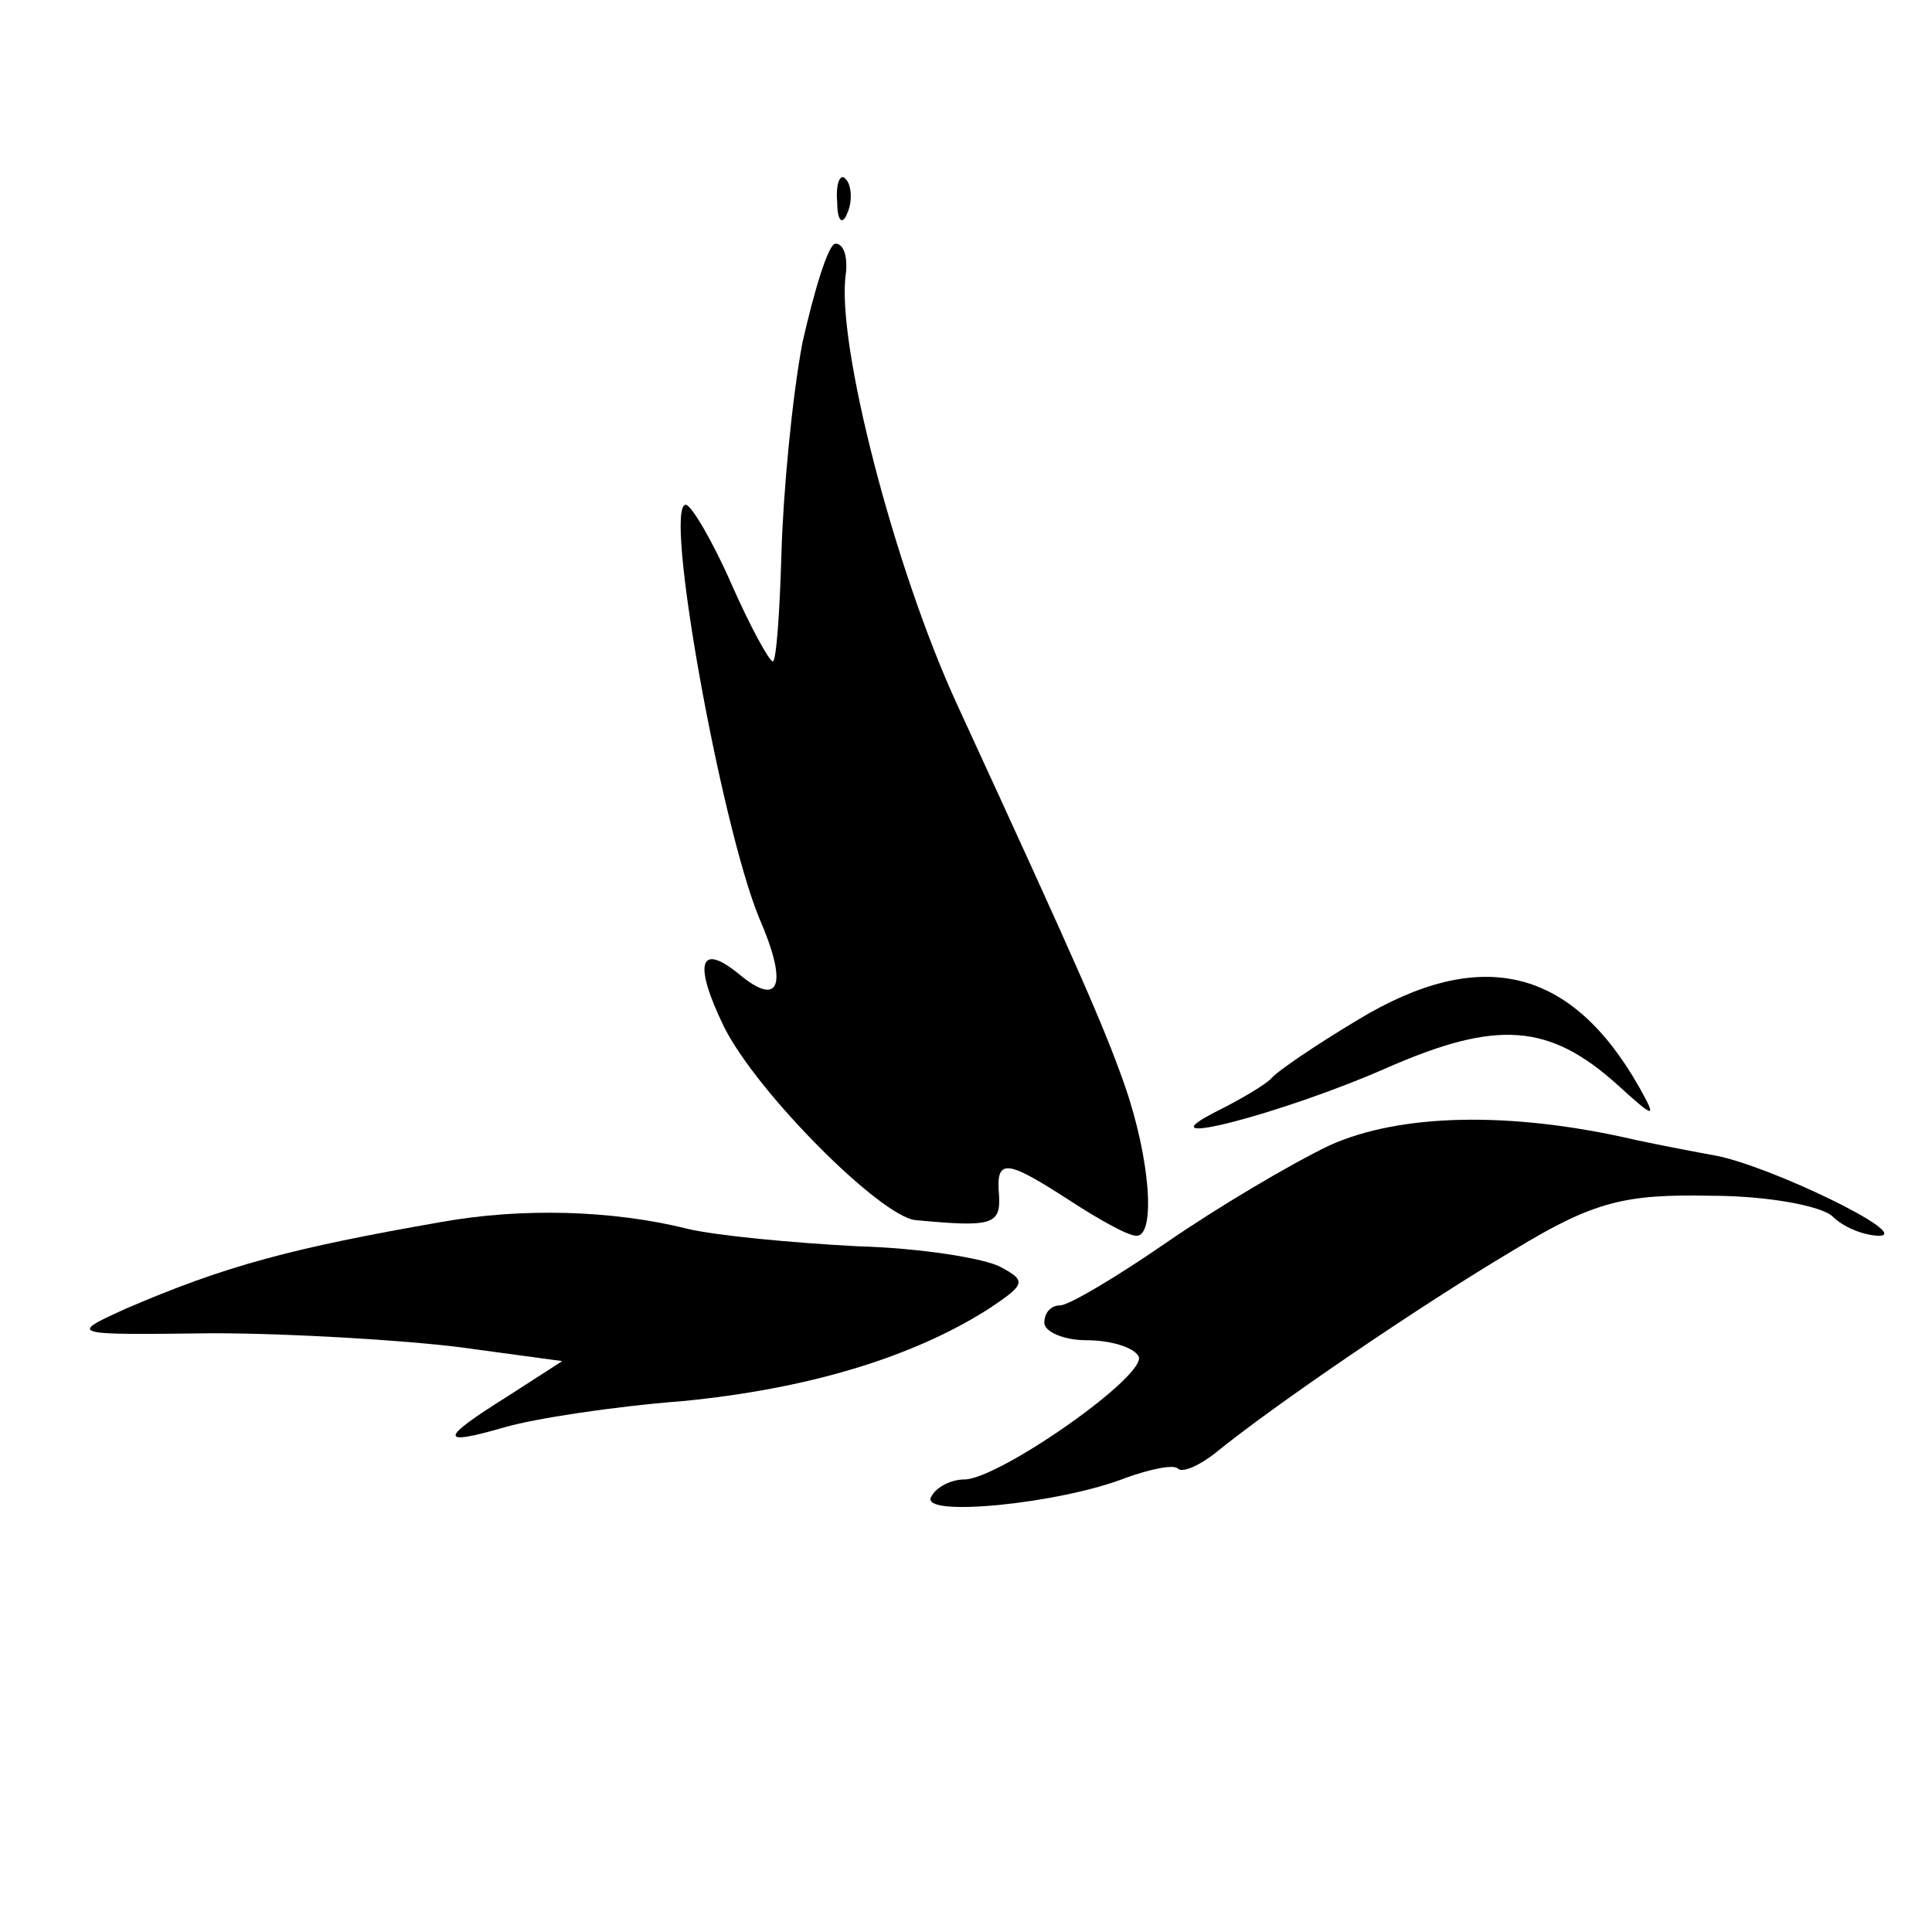 <?xml version="1.0" standalone="no"?>
<!DOCTYPE svg PUBLIC "-//W3C//DTD SVG 20010904//EN"
 "http://www.w3.org/TR/2001/REC-SVG-20010904/DTD/svg10.dtd">
<svg version="1.0" xmlns="http://www.w3.org/2000/svg"
 width="111pt" height="111pt" viewBox="0 0 111 111"
 preserveAspectRatio="xMidYMid meet">
<g transform="translate(0,111) scale(0.1,-0.1)"
fill="#000000" stroke="none">
<path d="M481 994 c0 -11 3 -14 6 -6 3 7 2 16 -1 19 -3 4 -6 -2 -5 -13z"/>
<path d="M461 913 c-6 -32 -11 -86 -12 -120 -1 -35 -3 -63 -5 -63 -2 0 -13 20
-24 45 -11 25 -23 45 -26 45 -13 0 20 -183 42 -237 17 -39 12 -52 -11 -33 -23
19 -27 7 -9 -30 19 -38 90 -109 110 -111 43 -4 49 -3 48 14 -2 22 4 21 41 -3
17 -11 33 -20 38 -20 11 0 8 44 -7 87 -12 34 -27 68 -96 218 -36 78 -70 209
-64 248 1 9 -1 17 -6 17 -4 0 -12 -26 -19 -57z"/>
<path d="M780 524 c-25 -15 -47 -30 -50 -34 -3 -3 -16 -11 -30 -18 -48 -24 37
-2 98 25 62 27 92 25 131 -10 22 -20 23 -20 13 -2 -39 69 -91 82 -162 39z"/>
<path d="M764 452 c-23 -11 -65 -36 -94 -56 -29 -20 -56 -36 -61 -36 -5 0 -9
-4 -9 -10 0 -5 11 -10 24 -10 14 0 27 -4 30 -9 7 -10 -80 -71 -100 -71 -7 0
-16 -4 -19 -10 -7 -12 74 -4 112 11 14 5 28 8 30 5 3 -2 12 2 21 9 33 27 118
85 172 117 46 28 64 32 113 31 33 0 64 -6 70 -12 6 -6 18 -11 27 -11 18 1 -63
40 -94 46 -11 2 -32 6 -46 9 -73 17 -136 15 -176 -3z"/>
<path d="M254 408 c-86 -15 -124 -25 -182 -50 -33 -15 -32 -15 50 -14 45 0
110 -4 142 -8 l59 -8 -31 -20 c-40 -25 -40 -29 -2 -18 17 5 63 12 102 15 72 7
132 25 176 53 21 14 22 16 7 24 -9 5 -46 11 -83 12 -37 2 -80 6 -97 10 -44 11
-96 12 -141 4z"/>
</g>
</svg>
